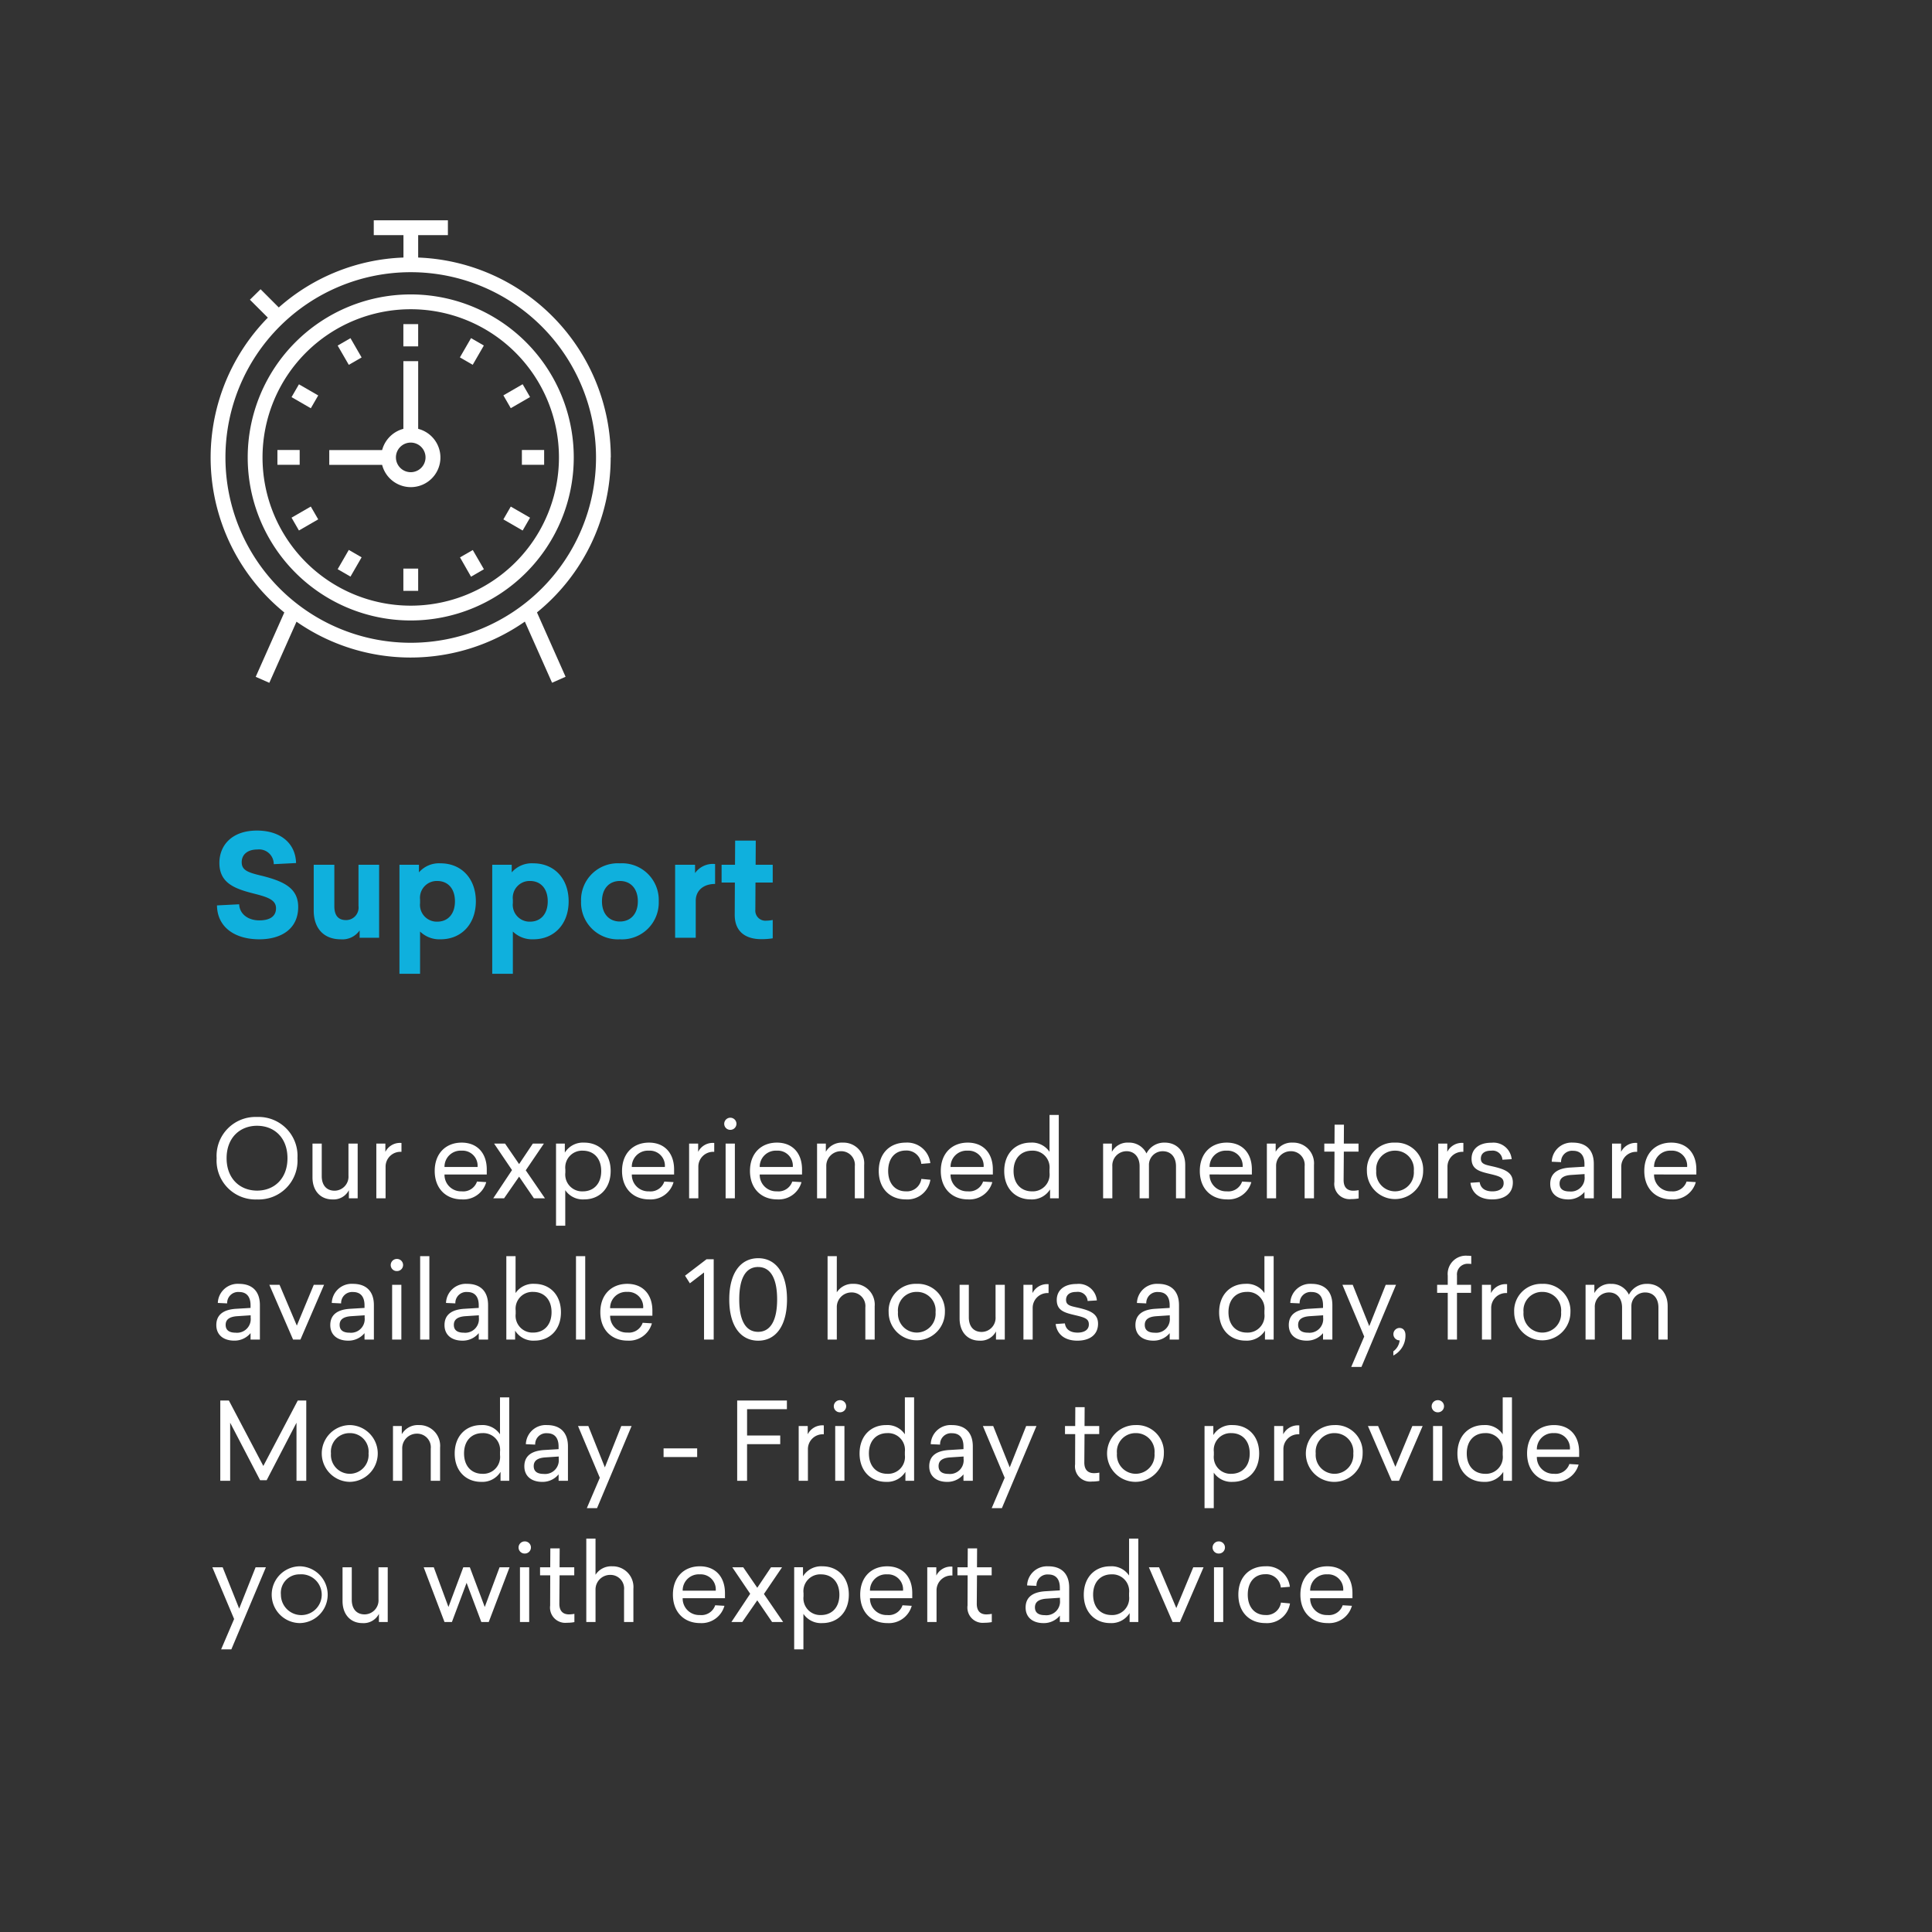 <?xml version="1.0" encoding="utf-8"?>
<svg xmlns="http://www.w3.org/2000/svg" xmlns:xlink="http://www.w3.org/1999/xlink" width="342" height="342" viewBox="0 0 342 342">
  <rect x="0" y="0" width="342" height="342" fill="#333333" stroke="none"/>
  <defs>
    <clipPath id="clip-Support">
      <rect width="342" height="342"/>
    </clipPath>
  </defs>
  <g id="Support" clip-path="url(#clip-Support)">
    <rect width="342" height="342" fill="rgba(255,255,255,0)"/>
    <g id="Group_439" data-name="Group 439" transform="translate(-517 -142)">
      <path id="Path_506" data-name="Path 506" d="M8.2.025c-4.475,0-6.65,2.65-6.65,5.725,0,3.625,2.8,4.6,6.175,5.45,2.5.625,3.85,1.15,3.85,2.575,0,1.525-1.225,2.15-2.95,2.15-2.025,0-3.5-1.15-3.575-2.85l-3.925.2c.05,3.875,3.175,6,7.5,6,3.75,0,6.875-1.75,6.875-5.725,0-3.325-2.525-4.525-6.35-5.5-2.575-.6-3.65-1-3.65-2.425,0-1.325,1-2.25,2.775-2.25a2.6,2.6,0,0,1,2.9,2.6l3.95-.2C15.025,2.175,12.25.025,8.2.025ZM29.825,19V6.075h-3.65v7.3a2.215,2.215,0,0,1-2.2,2.5c-1.425,0-2.075-.875-2.075-2.45V6.075H18.25V14.2c0,3.15,1.8,5.075,4.775,5.075a3.7,3.7,0,0,0,3.35-1.575V19ZM40.7,5.825a4.705,4.705,0,0,0-3.825,1.6V6.075h-3.45v19.3h3.65V17.9A4.913,4.913,0,0,0,40.7,19.275c3.675,0,6.25-2.675,6.25-6.725S44.375,5.825,40.7,5.825ZM40.125,8.95c1.825,0,3.125,1.3,3.125,3.6s-1.3,3.6-3.125,3.6a2.973,2.973,0,0,1-3.05-3.3v-.6A2.973,2.973,0,0,1,40.125,8.95Zm17-3.125a4.705,4.705,0,0,0-3.825,1.6V6.075H49.85v19.3H53.5V17.9a4.913,4.913,0,0,0,3.625,1.375c3.675,0,6.25-2.675,6.25-6.725S60.8,5.825,57.125,5.825ZM56.55,8.95c1.825,0,3.125,1.3,3.125,3.6s-1.3,3.6-3.125,3.6a2.973,2.973,0,0,1-3.05-3.3v-.6A2.973,2.973,0,0,1,56.55,8.95Zm15.9-3.125a6.5,6.5,0,0,0-6.875,6.725,6.51,6.51,0,0,0,6.875,6.725,6.51,6.51,0,0,0,6.875-6.725A6.5,6.5,0,0,0,72.45,5.825Zm0,3.125c1.875,0,3.175,1.325,3.175,3.6,0,2.25-1.3,3.575-3.175,3.575S69.275,14.8,69.275,12.55C69.275,10.275,70.575,8.95,72.45,8.95Zm16.85-3a3.862,3.862,0,0,0-3.55,1.6V6.075H82.225V19h3.65V12.45c0-1.775,1.325-2.975,3.425-2.975Zm7.15,3.275H99.5V6.075H96.475L96.5,1.8H92.85l-.025,4.275H90.45v3.15H92.8L92.775,14.9c-.025,3,1.9,4.35,4.7,4.35A12.155,12.155,0,0,0,99.5,19.1V15.85a5.4,5.4,0,0,1-1.125.125,1.783,1.783,0,0,1-1.95-1.95Z" transform="translate(554.285 289)" fill="#0fb0dd"/>
      <path id="Path_505" data-name="Path 505" d="M8.227-.4a6.887,6.887,0,0,0-7.163,7.3,6.887,6.887,0,0,0,7.163,7.3,6.882,6.882,0,0,0,7.144-7.3A6.882,6.882,0,0,0,8.227-.4Zm0,1.558c3.04,0,5.377,2.109,5.377,5.738,0,3.61-2.337,5.738-5.377,5.738s-5.4-2.128-5.4-5.738C2.831,3.265,5.187,1.156,8.227,1.156ZM26.03,14V4.31H24.4V9.972a2.489,2.489,0,0,1-2.451,2.679c-1.463,0-2.28-1.007-2.28-2.584V4.31H18.031V10.3c0,2.318,1.368,3.895,3.534,3.895a3.047,3.047,0,0,0,2.907-1.634V14Zm7.752-9.8a2.894,2.894,0,0,0-2.85,1.577V4.31h-1.6V14H30.97V8.433a2.627,2.627,0,0,1,2.812-2.66Zm15.1,5.586V8.889c0-2.869-1.672-4.75-4.446-4.75-2.755,0-4.769,1.862-4.769,5.016s2.033,5.035,4.807,5.035a4.193,4.193,0,0,0,4.313-3.059l-1.634-.1a2.567,2.567,0,0,1-2.717,1.729A2.918,2.918,0,0,1,41.4,9.782ZM44.422,5.564a2.668,2.668,0,0,1,2.831,2.888H41.4A2.845,2.845,0,0,1,44.422,5.564ZM55.784,9.041,58.995,4.31H57.038L54.606,7.939,52.117,4.31H50.179L53.352,9l-3.325,5h1.919l2.66-3.838L57.228,14h1.957Zm10.355-4.9A3.77,3.77,0,0,0,62.7,5.906V4.31H61.142V18.845h1.634V12.556a3.761,3.761,0,0,0,3.363,1.634c2.66,0,4.674-1.9,4.674-5.035C70.813,6.039,68.8,4.139,66.139,4.139Zm-.247,1.425c1.843,0,3.249,1.273,3.249,3.61,0,2.318-1.406,3.591-3.249,3.591a2.973,2.973,0,0,1-3.1-3.306v-.57A2.979,2.979,0,0,1,65.892,5.564Zm16.15,4.218V8.889c0-2.869-1.672-4.75-4.446-4.75-2.755,0-4.769,1.862-4.769,5.016s2.033,5.035,4.807,5.035a4.193,4.193,0,0,0,4.313-3.059l-1.634-.1A2.567,2.567,0,0,1,77.6,12.765a2.918,2.918,0,0,1-3.04-2.983ZM77.577,5.564a2.668,2.668,0,0,1,2.831,2.888H74.556A2.845,2.845,0,0,1,77.577,5.564ZM89.148,4.2A2.894,2.894,0,0,0,86.3,5.773V4.31H84.7V14h1.634V8.433a2.627,2.627,0,0,1,2.812-2.66ZM92-.269A1.082,1.082,0,0,0,90.915.814,1.067,1.067,0,0,0,92,1.878,1.079,1.079,0,0,0,93.081.814,1.082,1.082,0,0,0,92-.269ZM92.8,14V4.31H91.162V14ZM104.69,9.782V8.889c0-2.869-1.672-4.75-4.446-4.75-2.755,0-4.769,1.862-4.769,5.016s2.033,5.035,4.807,5.035a4.193,4.193,0,0,0,4.313-3.059l-1.634-.1a2.567,2.567,0,0,1-2.717,1.729A2.918,2.918,0,0,1,97.2,9.782Zm-4.465-4.218a2.668,2.668,0,0,1,2.831,2.888H97.2A2.845,2.845,0,0,1,100.225,5.564Zm11.7-1.425a3.278,3.278,0,0,0-3.021,1.615V4.31H107.35V14h1.634V8.338a2.588,2.588,0,0,1,2.6-2.679,2.414,2.414,0,0,1,2.451,2.66V14h1.653V8.11A3.669,3.669,0,0,0,111.929,4.139Zm11.115,0c-2.736,0-4.769,1.824-4.769,5.016s2.052,5.035,4.769,5.035a4.115,4.115,0,0,0,4.37-3.477l-1.6-.152a2.581,2.581,0,0,1-2.774,2.2c-1.767,0-3.1-1.292-3.1-3.61,0-2.3,1.292-3.61,3.1-3.61A2.61,2.61,0,0,1,125.8,7.9l1.6-.133A4.115,4.115,0,0,0,123.044,4.139Zm15.428,5.643V8.889c0-2.869-1.672-4.75-4.446-4.75-2.755,0-4.769,1.862-4.769,5.016s2.033,5.035,4.807,5.035a4.193,4.193,0,0,0,4.313-3.059l-1.634-.1a2.567,2.567,0,0,1-2.717,1.729,2.918,2.918,0,0,1-3.04-2.983Zm-4.465-4.218a2.668,2.668,0,0,1,2.831,2.888h-5.852A2.845,2.845,0,0,1,134.007,5.564ZM150.138,14V-.763H148.5V5.773a3.726,3.726,0,0,0-3.344-1.634c-2.66,0-4.674,1.9-4.674,5.035,0,3.116,2.014,5.016,4.674,5.016a3.792,3.792,0,0,0,3.439-1.767V14Zm-4.75-8.436A2.977,2.977,0,0,1,148.5,8.87v.57a2.983,2.983,0,0,1-3.116,3.325c-1.843,0-3.249-1.273-3.249-3.61C142.139,6.837,143.545,5.564,145.388,5.564ZM168.91,4.139a3.5,3.5,0,0,0-3.249,1.919,3.387,3.387,0,0,0-3.173-1.919,3.128,3.128,0,0,0-2.945,1.634V4.31h-1.558V14h1.634V8.338a2.527,2.527,0,0,1,2.527-2.679c1.368,0,2.3,1.045,2.3,2.66V14H166.1V8a2.418,2.418,0,0,1,2.432-2.337c1.463,0,2.356,1.045,2.356,2.66V14h1.634V8.091C172.52,5.735,171.057,4.139,168.91,4.139Zm15.409,5.643V8.889c0-2.869-1.672-4.75-4.446-4.75-2.755,0-4.769,1.862-4.769,5.016s2.033,5.035,4.807,5.035a4.193,4.193,0,0,0,4.313-3.059l-1.634-.1a2.567,2.567,0,0,1-2.717,1.729,2.918,2.918,0,0,1-3.04-2.983Zm-4.465-4.218a2.668,2.668,0,0,1,2.831,2.888h-5.852A2.845,2.845,0,0,1,179.854,5.564Zm11.7-1.425a3.278,3.278,0,0,0-3.021,1.615V4.31h-1.558V14h1.634V8.338a2.588,2.588,0,0,1,2.6-2.679,2.414,2.414,0,0,1,2.451,2.66V14h1.653V8.11A3.669,3.669,0,0,0,191.558,4.139Zm10.716,8.512c-.95,0-1.71-.475-1.71-1.881l.038-5.035h2.6V4.31h-2.6l.019-3.344h-1.653l-.019,3.344h-1.805V5.735h1.805l-.019,5.358a2.7,2.7,0,0,0,2.983,3.04,6.922,6.922,0,0,0,1.311-.114V12.556A5.458,5.458,0,0,1,202.274,12.651Zm7.391-8.512a4.777,4.777,0,0,0-4.978,5.016,4.978,4.978,0,1,0,9.956,0A4.777,4.777,0,0,0,209.665,4.139Zm0,1.425a3.278,3.278,0,0,1,3.325,3.591,3.336,3.336,0,1,1-6.65,0A3.278,3.278,0,0,1,209.665,5.564Zm12.1-1.368a2.894,2.894,0,0,0-2.85,1.577V4.31h-1.6V14h1.634V8.433a2.627,2.627,0,0,1,2.812-2.66Zm5-.038c-2.28-.019-3.553,1.14-3.553,2.831,0,1.9,1.406,2.261,3.287,2.7,1.748.418,2.394.646,2.394,1.634,0,.969-.836,1.444-2,1.444-1.292,0-2.09-.57-2.242-1.634l-1.634.114c.247,1.862,1.653,2.945,3.838,2.945,2.242,0,3.667-1.083,3.667-3,0-1.729-1.311-2.3-3.363-2.793-1.387-.323-2.3-.4-2.3-1.425,0-.855.608-1.425,1.843-1.406a1.731,1.731,0,0,1,1.976,1.6l1.634-.1A3.225,3.225,0,0,0,226.765,4.158Zm14.383-.019A3.518,3.518,0,0,0,237.4,7.521l1.653.076a1.948,1.948,0,0,1,2.109-2.014c1.387,0,2.033.893,2.033,2.356V8.4l-2.508.152c-2.033.114-3.553.874-3.553,2.888,0,1.767,1.292,2.755,3.173,2.755a3.668,3.668,0,0,0,2.888-1.33V14h1.653V7.9C244.853,5.507,243.542,4.139,241.148,4.139Zm2.071,5.567v.4a2.421,2.421,0,0,1-2.66,2.679c-1.026,0-1.767-.361-1.767-1.387,0-1.064.855-1.463,2.109-1.539Zm9.31-5.51a2.894,2.894,0,0,0-2.85,1.577V4.31h-1.6V14h1.634V8.433a2.627,2.627,0,0,1,2.812-2.66ZM263,9.782V8.889c0-2.869-1.672-4.75-4.446-4.75-2.755,0-4.769,1.862-4.769,5.016s2.033,5.035,4.807,5.035a4.193,4.193,0,0,0,4.313-3.059l-1.634-.1a2.567,2.567,0,0,1-2.717,1.729,2.918,2.918,0,0,1-3.04-2.983Zm-4.465-4.218a2.668,2.668,0,0,1,2.831,2.888h-5.852A2.845,2.845,0,0,1,258.533,5.564ZM5.016,29.139a3.518,3.518,0,0,0-3.743,3.382l1.653.076a1.948,1.948,0,0,1,2.109-2.014c1.387,0,2.033.893,2.033,2.356V33.4l-2.508.152c-2.033.114-3.553.874-3.553,2.888C1.007,38.2,2.3,39.19,4.18,39.19a3.668,3.668,0,0,0,2.888-1.33V39H8.721V32.9C8.721,30.507,7.41,29.139,5.016,29.139Zm2.071,5.567v.4a2.421,2.421,0,0,1-2.66,2.679c-1.026,0-1.767-.361-1.767-1.387,0-1.064.855-1.463,2.109-1.539ZM15.9,39l4.18-9.69H18.259l-3,7.22L12.2,29.31H10.393l4.2,9.69Zm9.291-9.861a3.518,3.518,0,0,0-3.743,3.382L23.1,32.6a1.948,1.948,0,0,1,2.109-2.014c1.387,0,2.033.893,2.033,2.356V33.4l-2.508.152c-2.033.114-3.553.874-3.553,2.888,0,1.767,1.292,2.755,3.173,2.755a3.668,3.668,0,0,0,2.888-1.33V39H28.9V32.9C28.9,30.507,27.588,29.139,25.194,29.139Zm2.071,5.567v.4a2.421,2.421,0,0,1-2.66,2.679c-1.026,0-1.767-.361-1.767-1.387,0-1.064.855-1.463,2.109-1.539Zm5.7-9.975a1.082,1.082,0,0,0-1.083,1.083,1.067,1.067,0,0,0,1.083,1.064,1.074,1.074,0,1,0,0-2.147ZM33.763,39V29.31H32.129V39Zm4.959,0V24.237H37.088V39Zm6.688-9.861a3.518,3.518,0,0,0-3.743,3.382l1.653.076a1.948,1.948,0,0,1,2.109-2.014c1.387,0,2.033.893,2.033,2.356V33.4l-2.508.152c-2.033.114-3.553.874-3.553,2.888,0,1.767,1.292,2.755,3.173,2.755a3.668,3.668,0,0,0,2.888-1.33V39h1.653V32.9C49.115,30.507,47.8,29.139,45.41,29.139Zm2.071,5.567v.4a2.421,2.421,0,0,1-2.66,2.679c-1.026,0-1.767-.361-1.767-1.387,0-1.064.855-1.463,2.109-1.539Zm6.5-10.469H52.345V39H53.9V37.423a3.77,3.77,0,0,0,3.439,1.767c2.66,0,4.674-1.9,4.674-5.016,0-3.135-2.014-5.035-4.674-5.035a3.761,3.761,0,0,0-3.363,1.634ZM57.1,30.564c1.843,0,3.249,1.273,3.249,3.591,0,2.337-1.406,3.61-3.249,3.61A2.979,2.979,0,0,1,54,34.44v-.57A2.973,2.973,0,0,1,57.1,30.564ZM66.31,39V24.237H64.676V39ZM78.2,34.782v-.893c0-2.869-1.672-4.75-4.446-4.75-2.755,0-4.769,1.862-4.769,5.016S71.022,39.19,73.8,39.19a4.193,4.193,0,0,0,4.313-3.059l-1.634-.1a2.567,2.567,0,0,1-2.717,1.729,2.918,2.918,0,0,1-3.04-2.983Zm-4.465-4.218a2.668,2.668,0,0,1,2.831,2.888H70.718A2.845,2.845,0,0,1,73.739,30.564ZM89.053,39V24.788H87.78l-3.8,2.907.855,1.349,2.508-1.919V39Zm7.885-14.4c-3.116,0-5.13,2.6-5.13,7.3s2.014,7.3,5.13,7.3c3.078,0,5.092-2.6,5.092-7.3S100.016,24.6,96.938,24.6Zm-.019,1.558c2.166,0,3.363,1.976,3.363,5.738s-1.2,5.738-3.363,5.738c-2.185,0-3.344-1.976-3.344-5.738S94.734,26.156,96.919,26.156Zm13.927-1.919h-1.634V39h1.634V33.338a2.588,2.588,0,0,1,2.6-2.679,2.414,2.414,0,0,1,2.451,2.66V39h1.653V33.11a3.669,3.669,0,0,0-3.762-3.971,3.305,3.305,0,0,0-2.945,1.5ZM125,29.139a4.777,4.777,0,0,0-4.978,5.016,4.978,4.978,0,1,0,9.956,0A4.777,4.777,0,0,0,125,29.139Zm0,1.425a3.278,3.278,0,0,1,3.325,3.591,3.336,3.336,0,1,1-6.65,0A3.278,3.278,0,0,1,125,30.564ZM140.581,39V29.31h-1.634v5.662a2.489,2.489,0,0,1-2.451,2.679c-1.463,0-2.28-1.007-2.28-2.584V29.31h-1.634v5.985c0,2.318,1.368,3.9,3.534,3.9a3.047,3.047,0,0,0,2.907-1.634V39Zm7.752-9.8a2.894,2.894,0,0,0-2.85,1.577V29.31h-1.6V39h1.634V33.433a2.627,2.627,0,0,1,2.812-2.66Zm5-.038c-2.28-.019-3.553,1.14-3.553,2.831,0,1.9,1.406,2.261,3.287,2.7,1.748.418,2.394.646,2.394,1.634,0,.969-.836,1.444-2,1.444-1.292,0-2.09-.57-2.242-1.634l-1.634.114c.247,1.862,1.653,2.945,3.838,2.945,2.242,0,3.667-1.083,3.667-3,0-1.729-1.311-2.3-3.363-2.793-1.387-.323-2.3-.4-2.3-1.425,0-.855.608-1.425,1.843-1.406a1.731,1.731,0,0,1,1.976,1.6l1.634-.1A3.225,3.225,0,0,0,153.33,29.158Zm14.383-.019a3.518,3.518,0,0,0-3.743,3.382l1.653.076a1.948,1.948,0,0,1,2.109-2.014c1.387,0,2.033.893,2.033,2.356V33.4l-2.508.152c-2.033.114-3.553.874-3.553,2.888,0,1.767,1.292,2.755,3.173,2.755a3.668,3.668,0,0,0,2.888-1.33V39h1.653V32.9C171.418,30.507,170.107,29.139,167.713,29.139Zm2.071,5.567v.4a2.421,2.421,0,0,1-2.66,2.679c-1.026,0-1.767-.361-1.767-1.387,0-1.064.855-1.463,2.109-1.539ZM188.176,39V24.237h-1.634v6.536a3.726,3.726,0,0,0-3.344-1.634c-2.66,0-4.674,1.9-4.674,5.035,0,3.116,2.014,5.016,4.674,5.016a3.792,3.792,0,0,0,3.439-1.767V39Zm-4.75-8.436a2.977,2.977,0,0,1,3.116,3.306v.57a2.983,2.983,0,0,1-3.116,3.325c-1.843,0-3.249-1.273-3.249-3.61C180.177,31.837,181.583,30.564,183.426,30.564Zm11.438-1.425a3.518,3.518,0,0,0-3.743,3.382l1.653.076a1.948,1.948,0,0,1,2.109-2.014c1.387,0,2.033.893,2.033,2.356V33.4l-2.508.152c-2.033.114-3.553.874-3.553,2.888,0,1.767,1.292,2.755,3.173,2.755a3.668,3.668,0,0,0,2.888-1.33V39h1.653V32.9C198.569,30.507,197.258,29.139,194.864,29.139Zm2.071,5.567v.4a2.421,2.421,0,0,1-2.66,2.679c-1.026,0-1.767-.361-1.767-1.387,0-1.064.855-1.463,2.109-1.539Zm6.783,9.139,6.118-14.535h-1.824L205.1,36.625l-2.926-7.315h-1.824l3.857,9.158-2.3,5.377Zm6.745-6.9a1.1,1.1,0,0,0,.019,2.2,2.746,2.746,0,0,1-1.121,1.938v.741a3.948,3.948,0,0,0,2.147-3.61C211.508,37.48,211.128,36.948,210.463,36.948Zm11.97-12.787a3.23,3.23,0,0,0-3.439,3.534V29.31h-1.881v1.425h1.881V39h1.634V30.735h2.489V29.31h-2.489V27.657a1.882,1.882,0,0,1,1.976-2.071,3.93,3.93,0,0,1,.551.038V24.2A6.888,6.888,0,0,0,222.433,24.161ZM229.5,29.2a2.894,2.894,0,0,0-2.85,1.577V29.31h-1.6V39h1.634V33.433a2.627,2.627,0,0,1,2.812-2.66Zm6.232-.057a4.777,4.777,0,0,0-4.978,5.016,4.978,4.978,0,1,0,9.956,0A4.777,4.777,0,0,0,235.733,29.139Zm0,1.425a3.278,3.278,0,0,1,3.325,3.591,3.336,3.336,0,1,1-6.65,0A3.278,3.278,0,0,1,235.733,30.564Zm18.582-1.425a3.5,3.5,0,0,0-3.249,1.919,3.387,3.387,0,0,0-3.173-1.919,3.128,3.128,0,0,0-2.945,1.634V29.31H243.39V39h1.634V33.338a2.527,2.527,0,0,1,2.527-2.679c1.368,0,2.3,1.045,2.3,2.66V39H251.5V33a2.418,2.418,0,0,1,2.432-2.337c1.463,0,2.356,1.045,2.356,2.66V39h1.634V33.091C257.925,30.735,256.462,29.139,254.315,29.139ZM16.929,64V49.788h-1.5l-6.1,11.59-6.1-11.59H1.71V64H3.458V53.721L8.759,63.9H9.918L15.2,53.721V64Zm7.7-9.861a5.026,5.026,0,0,0,0,10.051,5.026,5.026,0,0,0,0-10.051Zm0,1.425a3.278,3.278,0,0,1,3.325,3.591,3.336,3.336,0,1,1-6.65,0A3.278,3.278,0,0,1,24.624,55.564ZM36.86,54.139a3.278,3.278,0,0,0-3.021,1.615V54.31H32.281V64h1.634V58.338a2.588,2.588,0,0,1,2.6-2.679,2.414,2.414,0,0,1,2.451,2.66V64h1.653V58.11A3.669,3.669,0,0,0,36.86,54.139Zm16,9.861V49.237H51.224v6.536a3.726,3.726,0,0,0-3.344-1.634c-2.66,0-4.674,1.9-4.674,5.035,0,3.116,2.014,5.016,4.674,5.016a3.792,3.792,0,0,0,3.439-1.767V64Zm-4.75-8.436a2.977,2.977,0,0,1,3.116,3.306v.57a2.983,2.983,0,0,1-3.116,3.325c-1.843,0-3.249-1.273-3.249-3.61C44.859,56.837,46.265,55.564,48.108,55.564Zm11.438-1.425A3.518,3.518,0,0,0,55.8,57.521l1.653.076a1.948,1.948,0,0,1,2.109-2.014c1.387,0,2.033.893,2.033,2.356V58.4l-2.508.152c-2.033.114-3.553.874-3.553,2.888,0,1.767,1.292,2.755,3.173,2.755A3.668,3.668,0,0,0,61.6,62.86V64h1.653V57.9C63.251,55.507,61.94,54.139,59.546,54.139Zm2.071,5.567v.4a2.421,2.421,0,0,1-2.66,2.679c-1.026,0-1.767-.361-1.767-1.387,0-1.064.855-1.463,2.109-1.539ZM68.4,68.845,74.518,54.31H72.694l-2.907,7.315L66.861,54.31H65.037l3.857,9.158-2.3,5.377ZM86.127,59.8V58.262H80.18V59.8Zm15.884-8.474V49.788h-8.8V64h1.748V57.521h5.871V55.982H94.962V51.327Zm6.536,2.869a2.894,2.894,0,0,0-2.85,1.577V54.31h-1.6V64h1.634V58.433a2.627,2.627,0,0,1,2.812-2.66Zm2.85-4.465a1.082,1.082,0,0,0-1.083,1.083,1.067,1.067,0,0,0,1.083,1.064,1.074,1.074,0,1,0,0-2.147Zm.8,14.269V54.31h-1.634V64Zm12.331,0V49.237h-1.634v6.536a3.726,3.726,0,0,0-3.344-1.634c-2.66,0-4.674,1.9-4.674,5.035,0,3.116,2.014,5.016,4.674,5.016a3.792,3.792,0,0,0,3.439-1.767V64Zm-4.75-8.436a2.977,2.977,0,0,1,3.116,3.306v.57a2.983,2.983,0,0,1-3.116,3.325c-1.843,0-3.249-1.273-3.249-3.61C116.527,56.837,117.933,55.564,119.776,55.564Zm11.438-1.425a3.518,3.518,0,0,0-3.743,3.382l1.653.076a1.948,1.948,0,0,1,2.109-2.014c1.387,0,2.033.893,2.033,2.356V58.4l-2.508.152c-2.033.114-3.553.874-3.553,2.888,0,1.767,1.292,2.755,3.173,2.755a3.668,3.668,0,0,0,2.888-1.33V64h1.653V57.9C134.919,55.507,133.608,54.139,131.214,54.139Zm2.071,5.567v.4a2.421,2.421,0,0,1-2.66,2.679c-1.026,0-1.767-.361-1.767-1.387,0-1.064.855-1.463,2.109-1.539Zm6.783,9.139,6.118-14.535h-1.824l-2.907,7.315-2.926-7.315h-1.824l3.857,9.158-2.3,5.377Zm16.3-6.194c-.95,0-1.71-.475-1.71-1.881l.038-5.035h2.6V54.31h-2.6l.019-3.344h-1.653l-.019,3.344H151.24v1.425h1.805l-.019,5.358a2.7,2.7,0,0,0,2.983,3.04,6.922,6.922,0,0,0,1.311-.114V62.556A5.458,5.458,0,0,1,156.37,62.651Zm7.391-8.512a5.026,5.026,0,1,0,4.978,5.016A4.777,4.777,0,0,0,163.761,54.139Zm0,1.425a3.278,3.278,0,0,1,3.325,3.591,3.336,3.336,0,1,1-6.65,0A3.278,3.278,0,0,1,163.761,55.564Zm17.176-1.425a3.77,3.77,0,0,0-3.439,1.767v-1.6H175.94V68.845h1.634V62.556a3.761,3.761,0,0,0,3.363,1.634c2.66,0,4.674-1.9,4.674-5.035C185.611,56.039,183.6,54.139,180.937,54.139Zm-.247,1.425c1.843,0,3.249,1.273,3.249,3.61,0,2.318-1.406,3.591-3.249,3.591a2.973,2.973,0,0,1-3.1-3.306v-.57A2.979,2.979,0,0,1,180.69,55.564ZM192.717,54.2a2.894,2.894,0,0,0-2.85,1.577V54.31h-1.6V64H189.9V58.433a2.627,2.627,0,0,1,2.812-2.66Zm6.232-.057a5.026,5.026,0,1,0,4.978,5.016A4.777,4.777,0,0,0,198.949,54.139Zm0,1.425a3.278,3.278,0,0,1,3.325,3.591,3.336,3.336,0,1,1-6.65,0A3.278,3.278,0,0,1,198.949,55.564ZM210.368,64l4.18-9.69h-1.824l-3,7.22-3.059-7.22h-1.8l4.2,9.69Zm6.859-14.269a1.082,1.082,0,0,0-1.083,1.083,1.067,1.067,0,0,0,1.083,1.064,1.074,1.074,0,1,0,0-2.147Zm.8,14.269V54.31h-1.634V64Zm12.331,0V49.237h-1.634v6.536a3.726,3.726,0,0,0-3.344-1.634c-2.66,0-4.674,1.9-4.674,5.035,0,3.116,2.014,5.016,4.674,5.016a3.792,3.792,0,0,0,3.439-1.767V64Zm-4.75-8.436a2.977,2.977,0,0,1,3.116,3.306v.57a2.983,2.983,0,0,1-3.116,3.325c-1.843,0-3.249-1.273-3.249-3.61C222.357,56.837,223.763,55.564,225.606,55.564Zm16.644,4.218v-.893c0-2.869-1.672-4.75-4.446-4.75-2.755,0-4.769,1.862-4.769,5.016s2.033,5.035,4.807,5.035a4.193,4.193,0,0,0,4.313-3.059l-1.634-.1a2.567,2.567,0,0,1-2.717,1.729,2.918,2.918,0,0,1-3.04-2.983Zm-4.465-4.218a2.668,2.668,0,0,1,2.831,2.888h-5.852A2.845,2.845,0,0,1,237.785,55.564ZM3.667,93.845,9.785,79.31H7.961L5.054,86.625,2.128,79.31H.3l3.857,9.158-2.3,5.377Zm12.1-14.706a5.026,5.026,0,0,0,0,10.051,5.026,5.026,0,0,0,0-10.051Zm0,1.425a3.612,3.612,0,1,1-3.325,3.591A3.278,3.278,0,0,1,15.77,80.564ZM31.35,89V79.31H29.716v5.662a2.489,2.489,0,0,1-2.451,2.679c-1.463,0-2.28-1.007-2.28-2.584V79.31H23.351v5.985c0,2.318,1.368,3.9,3.534,3.9a3.047,3.047,0,0,0,2.907-1.634V89Zm17.879,0,3.686-9.69H51.148l-2.622,7.03-2.641-7.03H44.726L42.1,86.34l-2.6-7.03H37.715L41.4,89h1.311l2.6-6.935L47.918,89Zm6.365-14.269a1.082,1.082,0,0,0-1.083,1.083,1.067,1.067,0,0,0,1.083,1.064,1.074,1.074,0,1,0,0-2.147ZM56.392,89V79.31H54.758V89Zm7.049-1.349c-.95,0-1.71-.475-1.71-1.881l.038-5.035h2.6V79.31h-2.6l.019-3.344H60.135l-.019,3.344h-1.8v1.425h1.8L60.1,86.093a2.7,2.7,0,0,0,2.983,3.04,6.922,6.922,0,0,0,1.311-.114V87.556A5.458,5.458,0,0,1,63.441,87.651Zm4.693-13.414H66.5V89h1.634V83.338a2.588,2.588,0,0,1,2.6-2.679,2.414,2.414,0,0,1,2.451,2.66V89h1.653V83.11a3.669,3.669,0,0,0-3.762-3.971,3.305,3.305,0,0,0-2.945,1.5ZM91.048,84.782v-.893c0-2.869-1.672-4.75-4.446-4.75-2.755,0-4.769,1.862-4.769,5.016s2.033,5.035,4.807,5.035a4.193,4.193,0,0,0,4.313-3.059l-1.634-.095A2.567,2.567,0,0,1,86.6,87.765a2.918,2.918,0,0,1-3.04-2.983Zm-4.465-4.218a2.668,2.668,0,0,1,2.831,2.888H83.562A2.845,2.845,0,0,1,86.583,80.564Zm11.362,3.477,3.211-4.731H99.2l-2.432,3.629L94.278,79.31H92.34L95.513,84l-3.325,5h1.919l2.66-3.838L99.389,89h1.957Zm10.355-4.9a3.77,3.77,0,0,0-3.439,1.767v-1.6H103.3V93.845h1.634V87.556A3.761,3.761,0,0,0,108.3,89.19c2.66,0,4.674-1.9,4.674-5.035C112.974,81.039,110.96,79.139,108.3,79.139Zm-.247,1.425c1.843,0,3.249,1.273,3.249,3.61,0,2.318-1.406,3.591-3.249,3.591a2.973,2.973,0,0,1-3.1-3.306v-.57A2.979,2.979,0,0,1,108.053,80.564Zm16.15,4.218v-.893c0-2.869-1.672-4.75-4.446-4.75-2.755,0-4.769,1.862-4.769,5.016s2.033,5.035,4.807,5.035a4.193,4.193,0,0,0,4.313-3.059l-1.634-.095a2.567,2.567,0,0,1-2.717,1.729,2.918,2.918,0,0,1-3.04-2.983Zm-4.465-4.218a2.668,2.668,0,0,1,2.831,2.888h-5.852A2.845,2.845,0,0,1,119.738,80.564ZM131.309,79.2a2.894,2.894,0,0,0-2.85,1.577V79.31h-1.6V89H128.5V83.433a2.627,2.627,0,0,1,2.812-2.66Zm6.023,8.455c-.95,0-1.71-.475-1.71-1.881l.038-5.035h2.6V79.31h-2.6l.019-3.344h-1.653l-.019,3.344H132.2v1.425h1.805l-.019,5.358a2.7,2.7,0,0,0,2.983,3.04,6.922,6.922,0,0,0,1.311-.114V87.556A5.458,5.458,0,0,1,137.332,87.651Zm10.944-8.512a3.518,3.518,0,0,0-3.743,3.382l1.653.076a1.948,1.948,0,0,1,2.109-2.014c1.387,0,2.033.893,2.033,2.356V83.4l-2.508.152c-2.033.114-3.553.874-3.553,2.888,0,1.767,1.292,2.755,3.173,2.755a3.668,3.668,0,0,0,2.888-1.33V89h1.653V82.9C151.981,80.507,150.67,79.139,148.276,79.139Zm2.071,5.567v.4a2.421,2.421,0,0,1-2.66,2.679c-1.026,0-1.767-.361-1.767-1.387,0-1.064.855-1.463,2.109-1.539ZM164.217,89V74.237h-1.634v6.536a3.726,3.726,0,0,0-3.344-1.634c-2.66,0-4.674,1.9-4.674,5.035,0,3.116,2.014,5.016,4.674,5.016a3.792,3.792,0,0,0,3.439-1.767V89Zm-4.75-8.436a2.977,2.977,0,0,1,3.116,3.306v.57a2.983,2.983,0,0,1-3.116,3.325c-1.843,0-3.249-1.273-3.249-3.61C156.218,81.837,157.624,80.564,159.467,80.564ZM171.589,89l4.18-9.69h-1.824l-3,7.22-3.059-7.22h-1.8l4.2,9.69Zm6.859-14.269a1.082,1.082,0,0,0-1.083,1.083,1.067,1.067,0,0,0,1.083,1.064,1.074,1.074,0,1,0,0-2.147Zm.8,14.269V79.31h-1.634V89Zm7.448-9.861c-2.736,0-4.769,1.824-4.769,5.016s2.052,5.035,4.769,5.035a4.115,4.115,0,0,0,4.37-3.477l-1.6-.152a2.581,2.581,0,0,1-2.774,2.2c-1.767,0-3.1-1.292-3.1-3.61,0-2.3,1.292-3.61,3.1-3.61a2.61,2.61,0,0,1,2.755,2.356l1.6-.133A4.115,4.115,0,0,0,186.694,79.139Zm15.428,5.643v-.893c0-2.869-1.672-4.75-4.446-4.75-2.755,0-4.769,1.862-4.769,5.016s2.033,5.035,4.807,5.035a4.193,4.193,0,0,0,4.313-3.059l-1.634-.095a2.567,2.567,0,0,1-2.717,1.729,2.918,2.918,0,0,1-3.04-2.983Zm-4.465-4.218a2.668,2.668,0,0,1,2.831,2.888h-5.852A2.845,2.845,0,0,1,197.657,80.564Z" transform="translate(554.285 340.126)" fill="#fff"/>
      <g id="available" transform="translate(415.887 90)">
        <path id="Path_499" data-name="Path 499" d="M209.236,132.975a35.435,35.435,0,0,0-34.1-35.384V93.62H180.4V91H167.276v2.62h5.257V97.59a35.179,35.179,0,0,0-22.071,8.836L147.24,103.2l-1.888,1.855,3.175,3.175a35.349,35.349,0,0,0,2.914,52.19l-5.063,11.392,2.41,1.059L153.6,162.05a35.326,35.326,0,0,0,40.422-.015l4.817,10.824,2.392-1.059-5.063-11.392a35.279,35.279,0,0,0,13.047-27.425m-68.195,0a32.8,32.8,0,1,1,32.8,32.8,32.8,32.8,0,0,1-32.8-32.8" transform="translate(0)" fill="#fff"/>
        <path id="Path_500" data-name="Path 500" d="M207.558,171.6a28.858,28.858,0,1,0,28.858,28.858A28.858,28.858,0,0,0,207.558,171.6m0,55.094a26.236,26.236,0,1,1,26.236-26.236,26.236,26.236,0,0,1-26.236,26.236" transform="translate(-33.737 -67.481)" fill="#fff"/>
        <rect id="Rectangle_12994" data-name="Rectangle 12994" width="2.62" height="3.94" transform="translate(172.516 109.376)" fill="#fff"/>
        <rect id="Rectangle_12995" data-name="Rectangle 12995" width="2.62" height="3.94" transform="translate(172.516 152.653)" fill="#fff"/>
        <rect id="Rectangle_12996" data-name="Rectangle 12996" width="2.62" height="3.94" transform="matrix(0.866, -0.5, 0.5, 0.866, 160.886, 113.173)" fill="#fff"/>
        <path id="Path_501" data-name="Path 501" d="M411.552,454.32,409.6,450.9l2.262-1.3,1.97,3.4Z" transform="translate(-227.058 -300.234)" fill="#fff"/>
        <rect id="Rectangle_12997" data-name="Rectangle 12997" width="2.62" height="3.94" transform="matrix(0.5, -0.866, 0.866, 0.5, 152.722, 122.299)" fill="#fff"/>
        <rect id="Rectangle_12998" data-name="Rectangle 12998" width="2.62" height="3.94" transform="matrix(0.5, -0.866, 0.866, 0.5, 190.22, 143.942)" fill="#fff"/>
        <rect id="Rectangle_12999" data-name="Rectangle 12999" width="3.94" height="2.62" transform="translate(150.22 131.657)" fill="#fff"/>
        <rect id="Rectangle_13000" data-name="Rectangle 13000" width="3.94" height="2.62" transform="translate(193.497 131.657)" fill="#fff"/>
        <rect id="Rectangle_13001" data-name="Rectangle 13001" width="3.94" height="2.62" transform="matrix(0.866, -0.5, 0.5, 0.866, 152.72, 143.638)" fill="#fff"/>
        <rect id="Rectangle_13002" data-name="Rectangle 13002" width="3.94" height="2.62" transform="matrix(0.866, -0.5, 0.5, 0.866, 190.22, 121.986)" fill="#fff"/>
        <rect id="Rectangle_13003" data-name="Rectangle 13003" width="3.94" height="2.62" transform="matrix(0.5, -0.866, 0.866, 0.5, 160.886, 152.758)" fill="#fff"/>
        <rect id="Rectangle_13004" data-name="Rectangle 13004" width="3.94" height="2.62" transform="matrix(0.5, -0.866, 0.866, 0.5, 182.524, 115.266)" fill="#fff"/>
        <path id="Path_502" data-name="Path 502" d="M283.139,256.178V244.2h-2.62v11.978a5.29,5.29,0,0,0-3.761,3.761H267.4v2.62h9.358a5.242,5.242,0,1,0,6.38-6.381m-1.318,7.675a2.62,2.62,0,1,1,2.62-2.62,2.62,2.62,0,0,1-2.62,2.62" transform="translate(-108.001 -128.266)" fill="#fff"/>
      </g>
    </g>
  </g>
</svg>
